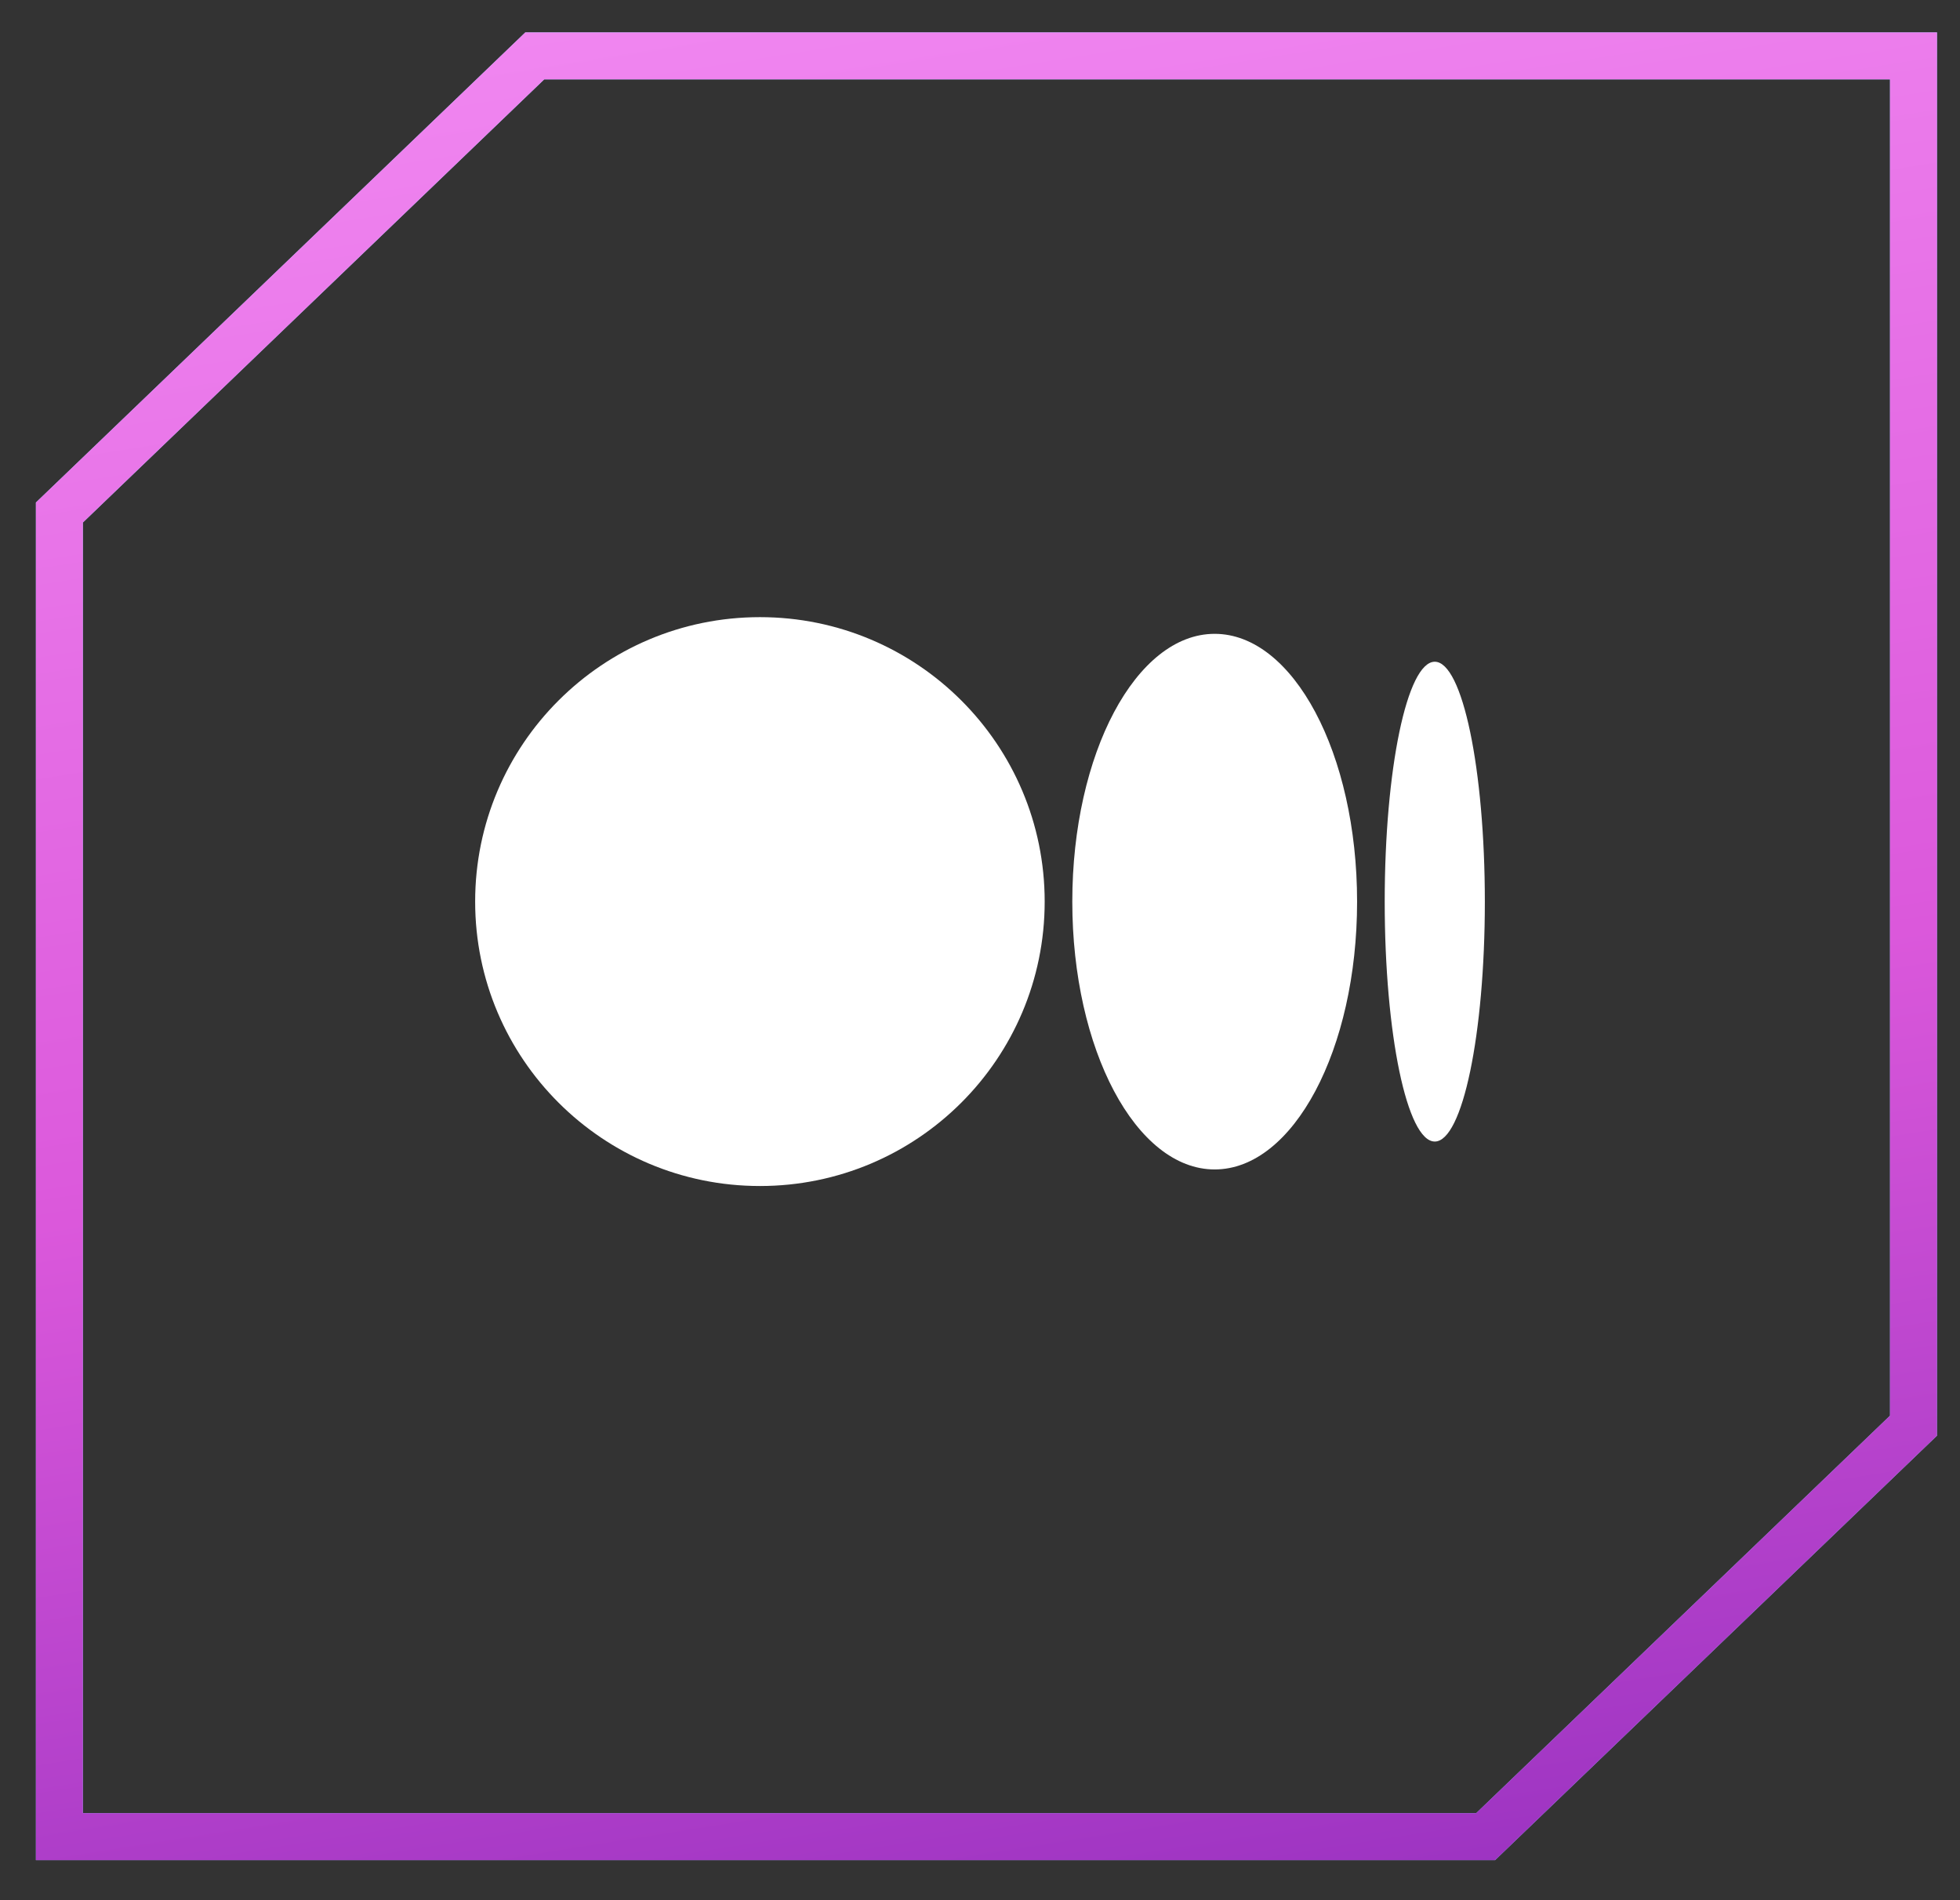 <svg width="33" height="32" viewBox="0 0 33 32" fill="none" xmlns="http://www.w3.org/2000/svg">
<rect x="0" y="0" width="33" height="32" fill="#333333" stroke="none"/>
<path fill-rule="evenodd" clip-rule="evenodd" d="M1 30.93V8.631L9.004 0.941H32.217V24.009L25.013 30.93H1Z" stroke="#85D3FF" stroke-width="0.791"/>
<path fill-rule="evenodd" clip-rule="evenodd" d="M1 30.93V8.631L9.004 0.941H32.217V24.009L25.013 30.93H1Z" stroke="url(#paint0_linear_2275_1378)" stroke-width="0.791"/>
<path d="M25 15.184C25 17.414 24.623 19.224 24.157 19.224C23.691 19.224 23.314 17.415 23.314 15.184C23.314 12.953 23.691 11.144 24.157 11.144C24.622 11.144 25 12.952 25 15.184Z" fill="white"/>
<path d="M22.849 15.184C22.849 17.674 21.775 19.694 20.451 19.694C19.127 19.694 18.054 17.674 18.054 15.184C18.054 12.693 19.127 10.674 20.451 10.674C21.775 10.674 22.849 12.693 22.849 15.184" fill="white"/>
<path d="M17.589 15.183C17.589 17.829 15.442 19.973 12.795 19.973C10.147 19.973 8 17.828 8 15.183C8 12.538 10.147 10.393 12.795 10.393C15.443 10.393 17.589 12.537 17.589 15.183Z" fill="white"/>
<defs>
<linearGradient id="paint0_linear_2275_1378" x1="16.951" y1="48.684" x2="9.06" y2="-1.073" gradientUnits="userSpaceOnUse">
<stop stop-color="#590CA6"/>
<stop offset="0.6" stop-color="#DB58DB"/>
<stop offset="1" stop-color="#F28AF2"/>
</linearGradient>
</defs>
</svg>
